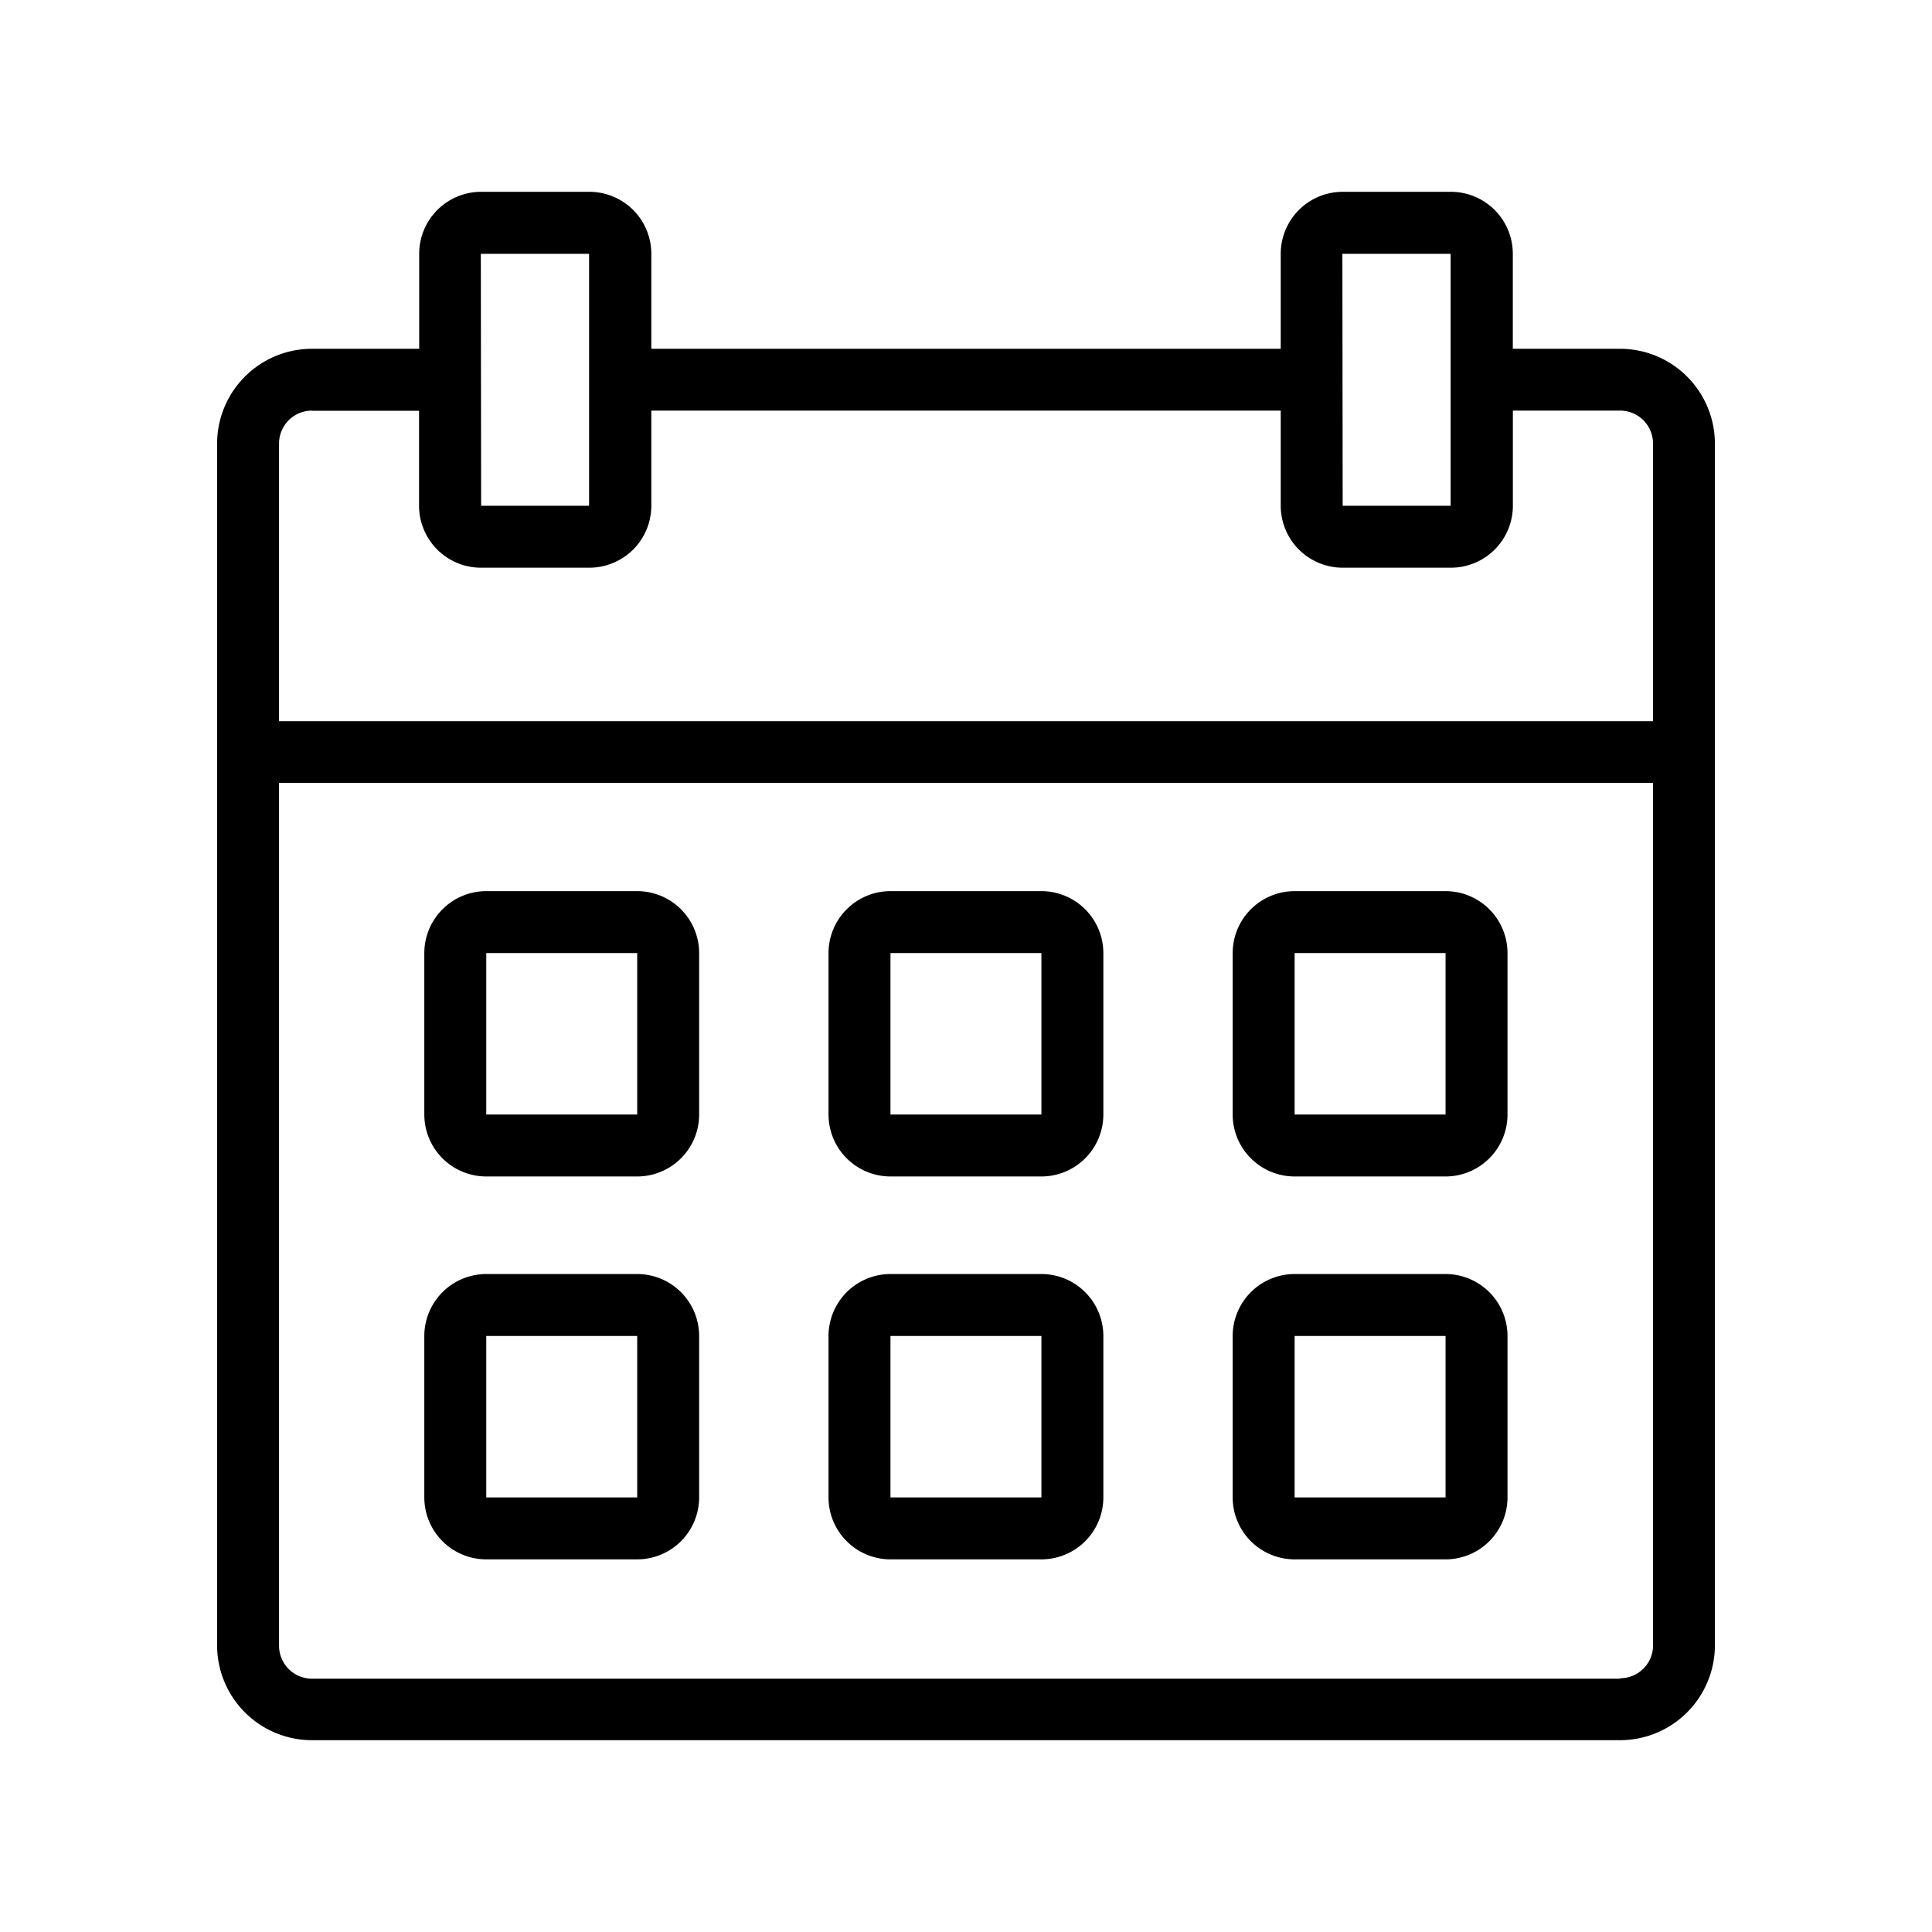<svg id="datepicker_icon" xmlns="http://www.w3.org/2000/svg" xmlns:xlink="http://www.w3.org/1999/xlink" width="32" height="32" viewBox="0 0 32 32">
  <defs>
    <clipPath id="clip-path">
      <rect id="Rectangle_141" data-name="Rectangle 141" width="32" height="32"/>
    </clipPath>
  </defs>
  <g id="Group_684" data-name="Group 684">
    <g id="Group_683" data-name="Group 683">
      <g id="Group_682" data-name="Group 682" clip-path="url(#clip-path)">
        <path id="Path_244" data-name="Path 244" d="M31.054,9.6H29.277V8.026A1.027,1.027,0,0,0,28.251,7H26.459a1.027,1.027,0,0,0-1.026,1.026V9.6H15.008V8.026A1.027,1.027,0,0,0,13.982,7H12.189a1.027,1.027,0,0,0-1.026,1.026V9.6H9.386a1.572,1.572,0,0,0-1.57,1.57V31.076a1.572,1.572,0,0,0,1.57,1.57H31.054a1.572,1.572,0,0,0,1.57-1.57V11.168A1.572,1.572,0,0,0,31.054,9.6Zm-4.6-1.573h1.793V12.2H26.459Zm-14.27,0h1.793V12.2H12.189Zm-2.8,2.6h1.777V12.2a1.027,1.027,0,0,0,1.026,1.026h1.793A1.027,1.027,0,0,0,15.008,12.2V10.624H25.433V12.2a1.027,1.027,0,0,0,1.026,1.026h1.793A1.027,1.027,0,0,0,29.278,12.2V10.624h1.777a.545.545,0,0,1,.544.544v4.6H8.842v-4.6A.545.545,0,0,1,9.386,10.624Zm21.668,21H9.386a.545.545,0,0,1-.544-.544V16.79H31.6V31.076A.545.545,0,0,1,31.054,31.62Z" transform="translate(-4.22 -3.823)"/>
        <path id="Path_245" data-name="Path 245" d="M18.037,29.583h-2.5a1.027,1.027,0,0,0-1.026,1.026v2.674a1.027,1.027,0,0,0,1.026,1.026h2.5a1.027,1.027,0,0,0,1.026-1.026V30.609A1.027,1.027,0,0,0,18.037,29.583Zm-2.5,3.7V30.609h2.5v2.674Z" transform="translate(-7.483 -14.823)"/>
        <path id="Path_246" data-name="Path 246" d="M31.089,29.583h-2.5a1.027,1.027,0,0,0-1.026,1.026v2.674a1.027,1.027,0,0,0,1.026,1.026h2.5a1.027,1.027,0,0,0,1.026-1.026V30.609A1.027,1.027,0,0,0,31.089,29.583Zm-2.5,3.7V30.609h2.5v2.674Z" transform="translate(-13.84 -14.823)"/>
        <path id="Path_247" data-name="Path 247" d="M44.141,29.583h-2.5a1.027,1.027,0,0,0-1.026,1.026v2.674a1.027,1.027,0,0,0,1.026,1.026h2.5a1.027,1.027,0,0,0,1.026-1.026V30.609A1.027,1.027,0,0,0,44.141,29.583Zm-2.5,3.7V30.609h2.5v2.674Z" transform="translate(-20.198 -14.823)"/>
        <path id="Path_248" data-name="Path 248" d="M18.037,41.948h-2.5a1.027,1.027,0,0,0-1.026,1.026v2.674a1.027,1.027,0,0,0,1.026,1.026h2.5a1.027,1.027,0,0,0,1.026-1.026V42.974A1.027,1.027,0,0,0,18.037,41.948Zm-2.5,3.7V42.974h2.5v2.674Z" transform="translate(-7.483 -20.846)"/>
        <path id="Path_249" data-name="Path 249" d="M31.089,41.948h-2.5a1.027,1.027,0,0,0-1.026,1.026v2.674a1.027,1.027,0,0,0,1.026,1.026h2.5a1.027,1.027,0,0,0,1.026-1.026V42.974A1.027,1.027,0,0,0,31.089,41.948Zm-2.5,3.7V42.974h2.5v2.674Z" transform="translate(-13.84 -20.846)"/>
        <path id="Path_250" data-name="Path 250" d="M44.141,41.948h-2.5a1.027,1.027,0,0,0-1.026,1.026v2.674a1.027,1.027,0,0,0,1.026,1.026h2.5a1.027,1.027,0,0,0,1.026-1.026V42.974A1.027,1.027,0,0,0,44.141,41.948Zm-2.5,3.7V42.974h2.5v2.674Z" transform="translate(-20.198 -20.846)"/>
      </g>
    </g>
  </g>
</svg>
